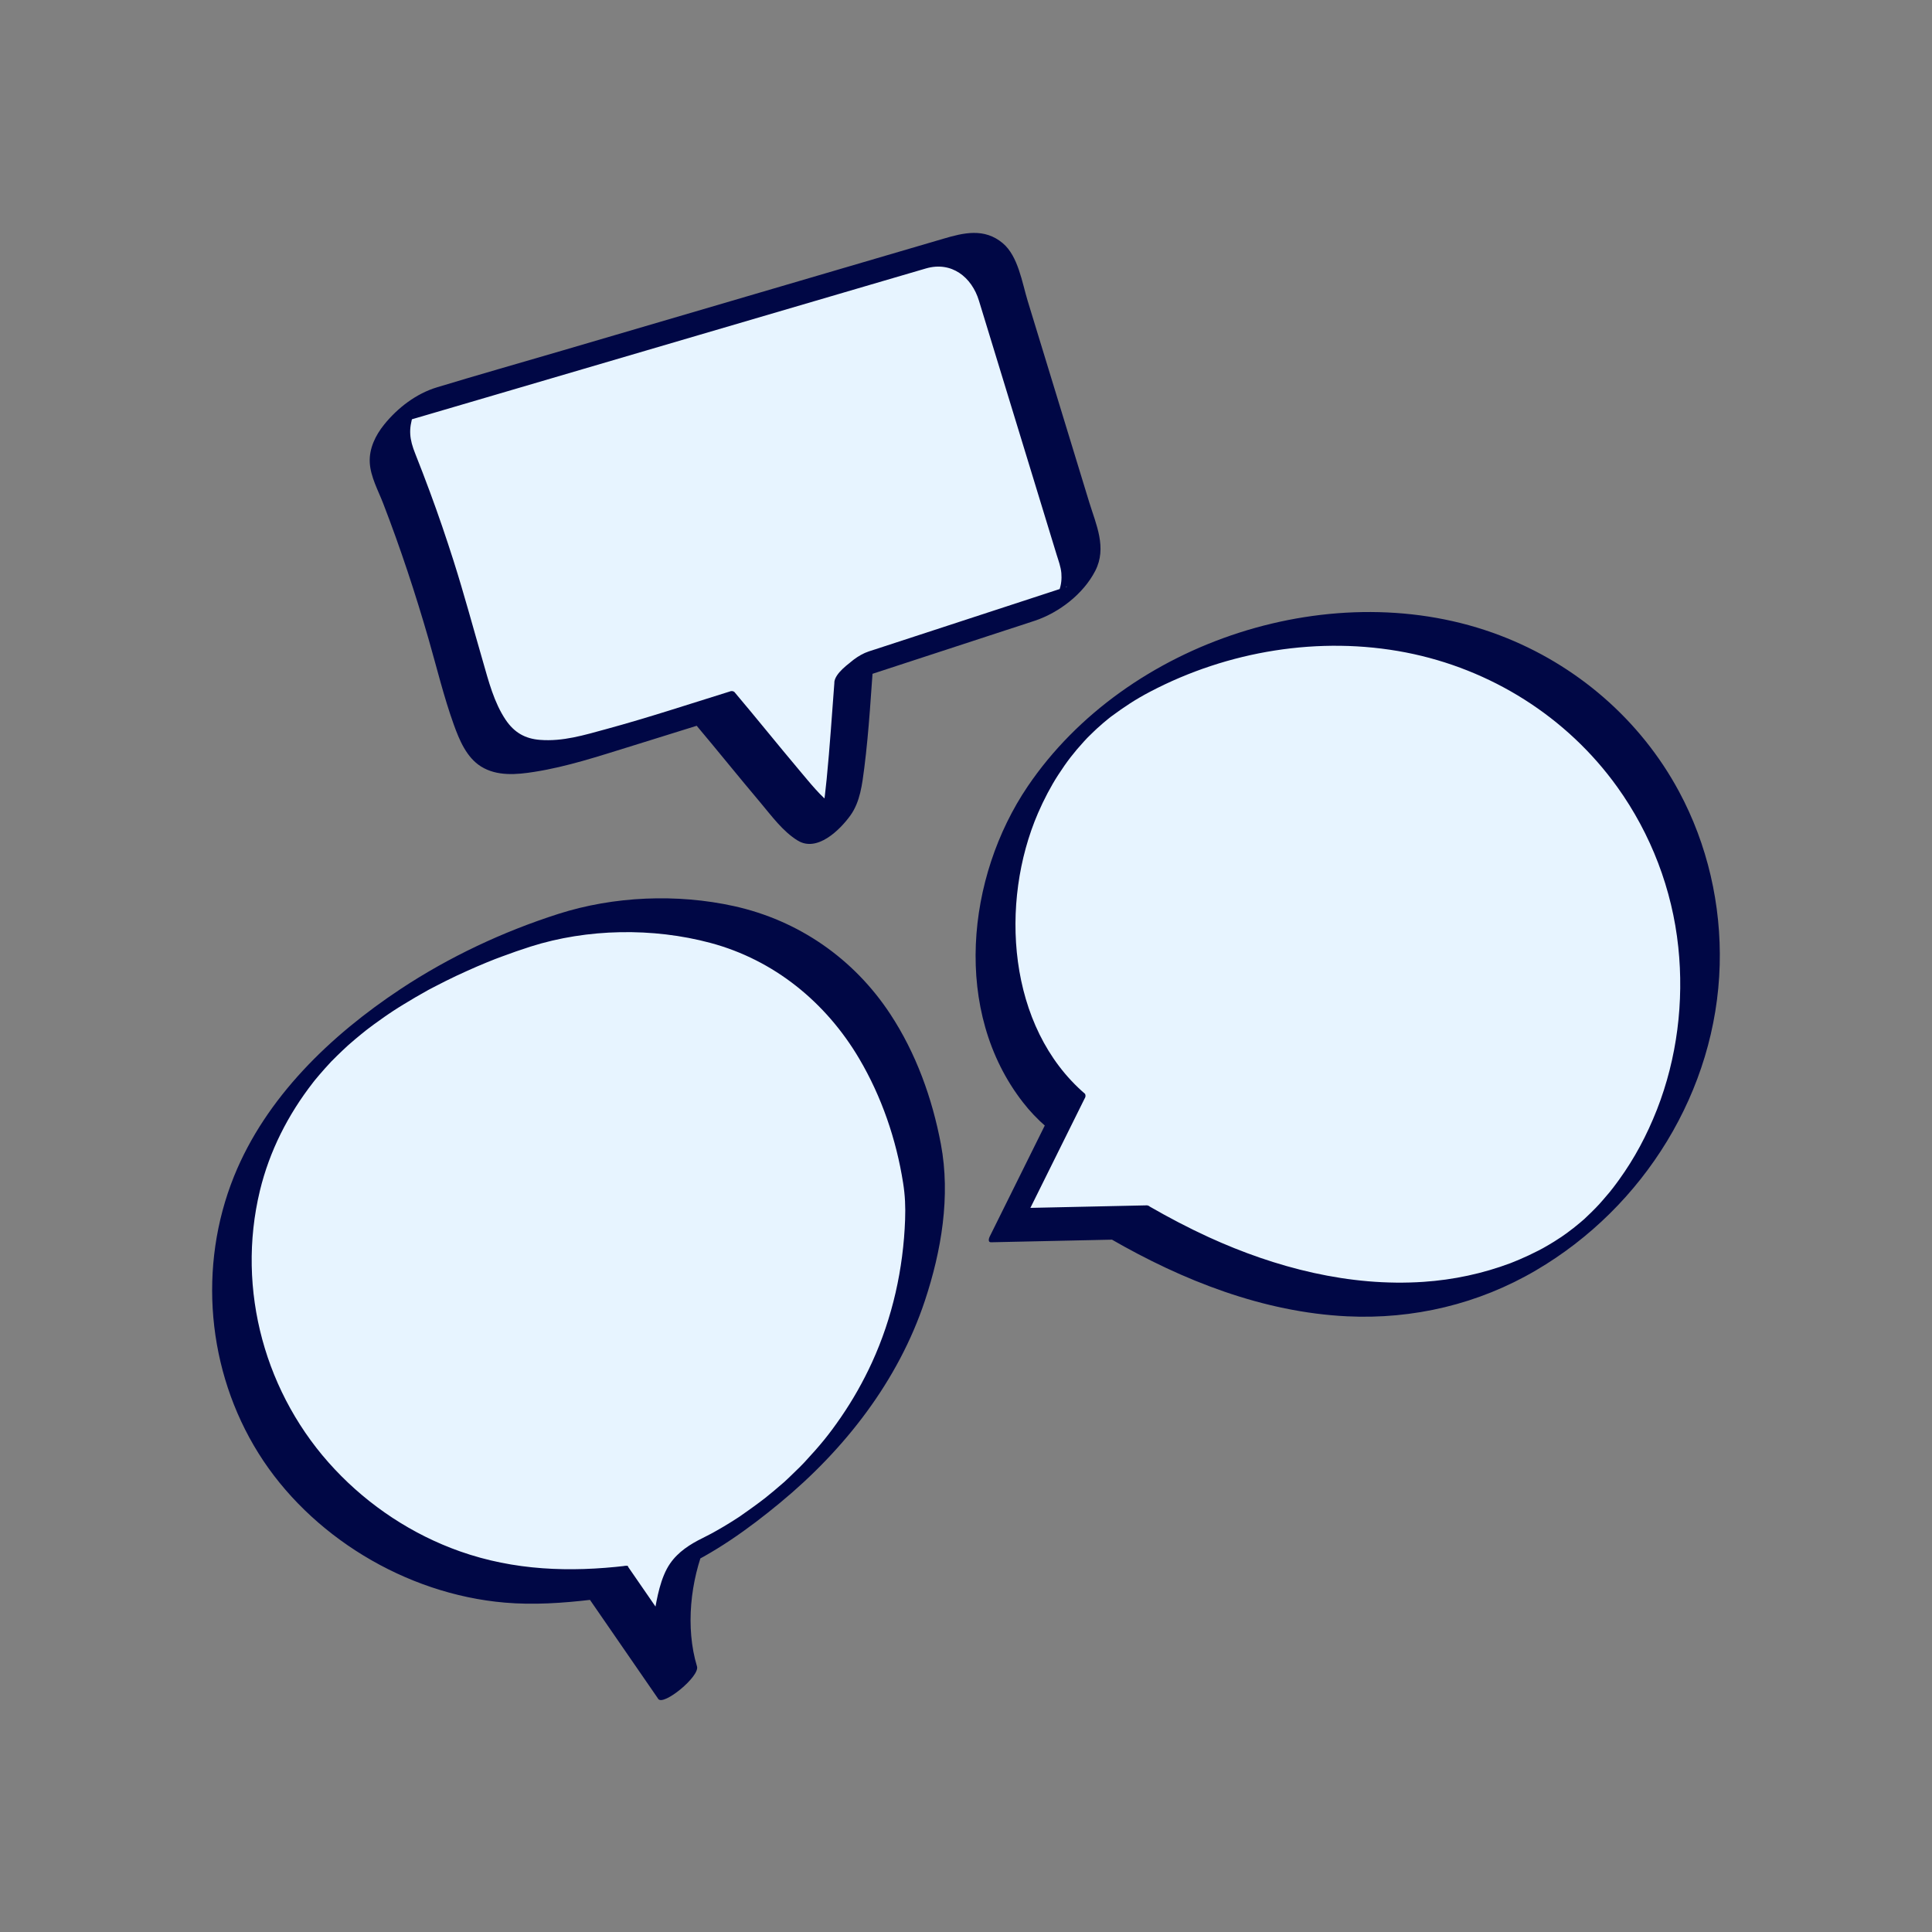 <svg xmlns="http://www.w3.org/2000/svg" id="Calque_1" viewBox="0 0 250 250"><rect x="0" y="0" width="250" height="250" fill="#808080" stroke="none"/><defs><style>.cls-1{fill:#fff;opacity:0;}.cls-2{fill:#e7f4ff;}.cls-3{fill:#000745;}</style></defs><rect class="cls-1" width="250" height="250"></rect><g><g><path class="cls-2" d="m110.54,86.45c-2.15,28.06-1.1,25.21-18.01,5.18-39.1,12.13-24.86,9.58-41.81-32.09-1.04-3.02.66-6.3,3.73-7.2l67.62-19.85c2.95-.87,6.05.8,6.94,3.74l10.67,34.91c.89,2.92-.72,6.02-3.62,6.97l-25.52,8.34Z"></path><path class="cls-3" d="m107.97,88.31c-.32,4.17-.59,8.34-1,12.5-.13,1.33-.28,2.66-.5,3.98-.08.47-.17.94-.28,1.4-.13.56-.15.67-.27.96-.06.14-.14.29-.19.43-.16.45.21-.29.05-.07.75-1.01,1.95-1.97,2.98-2.48-.21.1.55-.27.29-.12.17-.09.32.06.12-.03-.54-.24-.7-.14-1.28-.56-1.72-1.25-3.09-3.04-4.45-4.64-2.83-3.36-5.58-6.79-8.42-10.15-.19-.13-.4-.14-.62-.04-5.28,1.64-10.54,3.38-15.87,4.83-2.96.81-5.7,1.65-8.65,1.42-1.92-.15-3.32-.93-4.45-2.6-1.5-2.23-2.21-5.01-2.94-7.55-1.26-4.34-2.43-8.71-3.8-13.02-.95-2.98-1.96-5.95-3.05-8.89-.62-1.67-1.25-3.33-1.91-4.98-.75-1.88-.88-3.14-.25-5.04,0,.02.14-.22.14-.24,0,.35-1.78,1.02-1.25,1.09.06,0,.11-.02.18-.03.03,0,.06-.02.09-.03.18-.03.36-.11.54-.16l2.29-.67,8.79-2.58c8.76-2.57,17.52-5.14,26.29-7.72l23.79-6.98c1.83-.54,3.66-1.08,5.5-1.61,3.29-.95,5.91,1.12,6.84,4.19,2.3,7.53,4.6,15.06,6.91,22.59,1.05,3.42,2.09,6.85,3.14,10.27.24.77.54,1.57.61,2.38.06.75-.01,1.53-.28,2.23-.04.11-.27.53-.24.54.25.1.91-1.09,1.27-1.04-.02,0-.13.06-.15.06-.22.01-.49.16-.69.23l-22.73,7.43-2.09.68c-1.4.46-2.68,1.55-3.63,2.64-.3.35-1.5,2.09-.15,1.65,7.21-2.36,14.41-4.71,21.62-7.07,1.22-.4,2.45-.79,3.67-1.2,3.14-1.06,6.26-3.47,7.79-6.45s.11-5.97-.78-8.86c-2.65-8.68-5.31-17.36-7.96-26.04-.73-2.38-1.23-5.81-3.23-7.49-2.39-2.01-5.08-1.35-7.72-.57l-20.82,6.11c-9.47,2.78-18.95,5.56-28.42,8.34-5.42,1.59-10.85,3.13-16.26,4.77-2.68.81-5.08,2.65-6.83,4.82-1.12,1.39-1.96,3.1-1.86,4.93s1.1,3.62,1.75,5.31c2.22,5.75,4.15,11.6,5.86,17.52,1.06,3.68,1.96,7.44,3.26,11.06.72,1.99,1.64,4.24,3.52,5.42,2.08,1.3,4.64,1.06,6.95.69,4.2-.66,8.29-2.02,12.34-3.27,3.03-.94,6.06-1.89,9.09-2.83l-.62-.04c2.83,3.36,5.58,6.79,8.42,10.15,1.41,1.68,2.9,3.73,4.81,4.89,2.5,1.53,5.43-1.34,6.81-3.25,1.27-1.76,1.53-4.06,1.8-6.15.62-4.9.88-9.85,1.25-14.78.08-1.03-2.22.52-2.43.67-.84.6-2.61,1.86-2.7,3.04Z"></path></g><g><path class="cls-2" d="m146.25,158.17l-15.72.34,7.37-14.86c-14.97-12.76-14.41-51.24,25.28-60.9,16.27-3.96,33.7.38,45.09,12.65,30.82,33.19-2.24,97.44-62.02,62.77Z"></path><path class="cls-3" d="m148.52,155.97c-5.24.11-10.48.23-15.72.34l.17.72c2.46-4.95,4.92-9.91,7.37-14.86.14-.2.16-.41.07-.62-10.06-8.65-11.08-24.79-6.09-36.34.74-1.71,1.66-3.47,2.6-4.92,1.17-1.8,2.02-2.89,3.33-4.33.18-.2.36-.39.54-.58-.48.5.14-.14.2-.19.38-.38.78-.75,1.17-1.12-.58.54.43-.37.59-.51.21-.18.43-.36.64-.53.15-.12.29-.23.44-.35-.32.25-.32.25-.02.02,1.73-1.27,3.07-2.17,5.01-3.19,10.06-5.28,21.93-7.25,33.11-5.08,10.96,2.14,20.81,8.31,27.34,17.4,4.37,6.09,7.12,13.27,7.9,20.72.75,7.08-.16,14.39-2.76,21.03-1.31,3.33-2.9,6.3-4.89,9.06-.26.37-.54.73-.81,1.09,0-.01-.45.57-.21.27s-.22.27-.21.26c-.29.35-.58.69-.88,1.03-.15.17-.3.34-.45.51-.11.12-.81.85-.23.26-.58.6-1.18,1.17-1.78,1.74s.58-.49-.03.02c-.15.12-.29.25-.43.37-.38.32-.76.63-1.15.94.79-.63-.39.28-.59.43-.31.22-.62.44-.94.66.66-.45-.51.32-.7.44-.46.28-.92.56-1.39.82-.08.05-.44.24-.02.01-.2.11-.41.22-.62.33-.42.21-.84.42-1.26.62-.75.35-1.74.78-2.33,1-3.61,1.36-7.42,2.17-11.27,2.43-9.58.65-19.15-1.82-27.81-5.78-2.62-1.2-5.17-2.54-7.67-3.98-1.49-.86-5.55,3.9-5.01,4.21,9.32,5.38,19.72,9.48,30.57,10.01,8.58.42,17.03-1.59,24.44-5.94,14-8.2,23.35-23.25,23.79-39.53.21-7.76-1.58-15.59-5.26-22.43-5-9.3-13.29-16.44-23.15-20.2-21.3-8.13-48.34.65-61.13,19.52-7.96,11.75-9.74,29.18-.62,40.89.89,1.15,1.89,2.2,2.99,3.15l.07-.62c-2.46,4.95-4.92,9.91-7.37,14.86-.09.19-.26.72.17.72,5.24-.11,10.48-.23,15.72-.34,1.27-.03,2.61-1.3,3.47-2.13.19-.18,2.03-2.29,1.08-2.27Z"></path></g><g><path class="cls-2" d="m78.78,204.82l8.91,12.92s-2.44-7.95,1.2-16.47c0,0,31.06-13.59,30.85-47.65,0,0-2.82-42.12-46.45-34.05,0,0-41.98,10.26-43.25,44.07-.89,23.84,19.5,42.87,43.33,41.65,1.73-.09,3.54-.24,5.42-.47Z"></path><path class="cls-3" d="m76.27,206.92c2.97,4.31,5.94,8.61,8.91,12.92.65.95,5.41-2.92,5.01-4.21-1.52-5.04-.85-11.08,1.13-15.86l-3.83,3.44c4.86-2.13,9.39-5.39,13.45-8.75,8.37-6.91,15.29-15.77,18.74-26.15,2.14-6.45,3.34-13.52,2.07-20.26-1.12-5.94-3.22-11.77-6.55-16.83-4.71-7.16-11.85-12.12-20.23-13.97-7.35-1.62-15.53-1.29-22.72,1.01s-14.14,5.57-20.43,9.73c-9.04,5.99-17.41,14-21.54,24.23-4.69,11.64-3.49,25.17,3.16,35.82s18.99,18.24,31.9,19.34c3.72.32,7.45.06,11.15-.37,1.32-.16,2.55-1.24,3.47-2.13.17-.16,1.99-2.38,1.08-2.27-7.31.86-14.51.61-21.51-1.86-6.15-2.17-11.75-5.87-16.21-10.62-9.01-9.58-12.78-23.23-9.69-36.05,1.24-5.13,3.64-9.84,6.86-13.98.27-.34-.21.26.06-.08.08-.1.16-.2.24-.3.19-.23.38-.46.58-.69.44-.52.9-1.02,1.37-1.53s-.12.11.25-.26c.21-.21.42-.42.63-.63.48-.47.97-.93,1.47-1.39.28-.26-.17.15-.18.16.13-.11.25-.22.38-.33.22-.19.44-.38.66-.57.5-.43,1.02-.83,1.53-1.25.3-.24-.19.15-.2.16.13-.1.26-.2.39-.3.23-.17.45-.34.68-.51.49-.36.98-.71,1.47-1.05.26-.18.52-.36.79-.54-.5.34.02,0,.23-.15.49-.32.98-.63,1.48-.93.96-.59,1.94-1.16,2.93-1.71.4-.22-.25.13.27-.15.22-.12.45-.24.67-.35.5-.26,1-.52,1.51-.77.9-.45,1.81-.88,2.73-1.29.84-.38,1.69-.75,2.55-1.1.37-.15.74-.3,1.12-.45-.39.15.04-.01.19-.07.22-.08.44-.17.67-.25,1.22-.46,2.45-.88,3.69-1.28,7.36-2.34,15.83-2.47,23.27-.48,8.24,2.2,14.96,7.69,19.26,14.98,2.9,4.91,4.8,10.47,5.68,16.07.26,1.63.32,3.09.26,4.76-.23,6.38-1.63,12.68-4.29,18.49-1.14,2.48-2.48,4.85-4.02,7.09s-2.69,3.63-4.58,5.67c-.08.09-.17.18-.25.27-.31.33.35-.36.04-.04-.2.2-.39.4-.59.6-.44.44-.89.87-1.34,1.3-.17.16-.33.31-.5.47-.67.62.2-.16-.19.17-.41.35-.82.71-1.24,1.06s-.81.66-1.21.99c-.08.06-.16.13-.24.19-.34.28.56-.42.21-.17-.21.15-.42.32-.63.48-.74.55-1.49,1.09-2.24,1.61-.34.24-.42.28.02,0-.16.1-.32.21-.48.32-.35.23-.7.45-1.05.67-.58.36-1.16.71-1.75,1.04-.23.13-.48.26-.71.4-.1.06.63-.34.18-.1-.11.06-.23.12-.34.18-.34.18-.67.35-1.01.52-1.61.79-3.16,1.78-4.2,3.29-1.23,1.77-1.72,4.49-2.06,6.58-.3,1.88-.4,3.78-.3,5.68.09,1.76.31,3.59.82,5.29l5.01-4.21c-2.97-4.31-5.94-8.61-8.91-12.92-.61-.88-5.81,3.05-5.01,4.21Z"></path></g></g></svg>